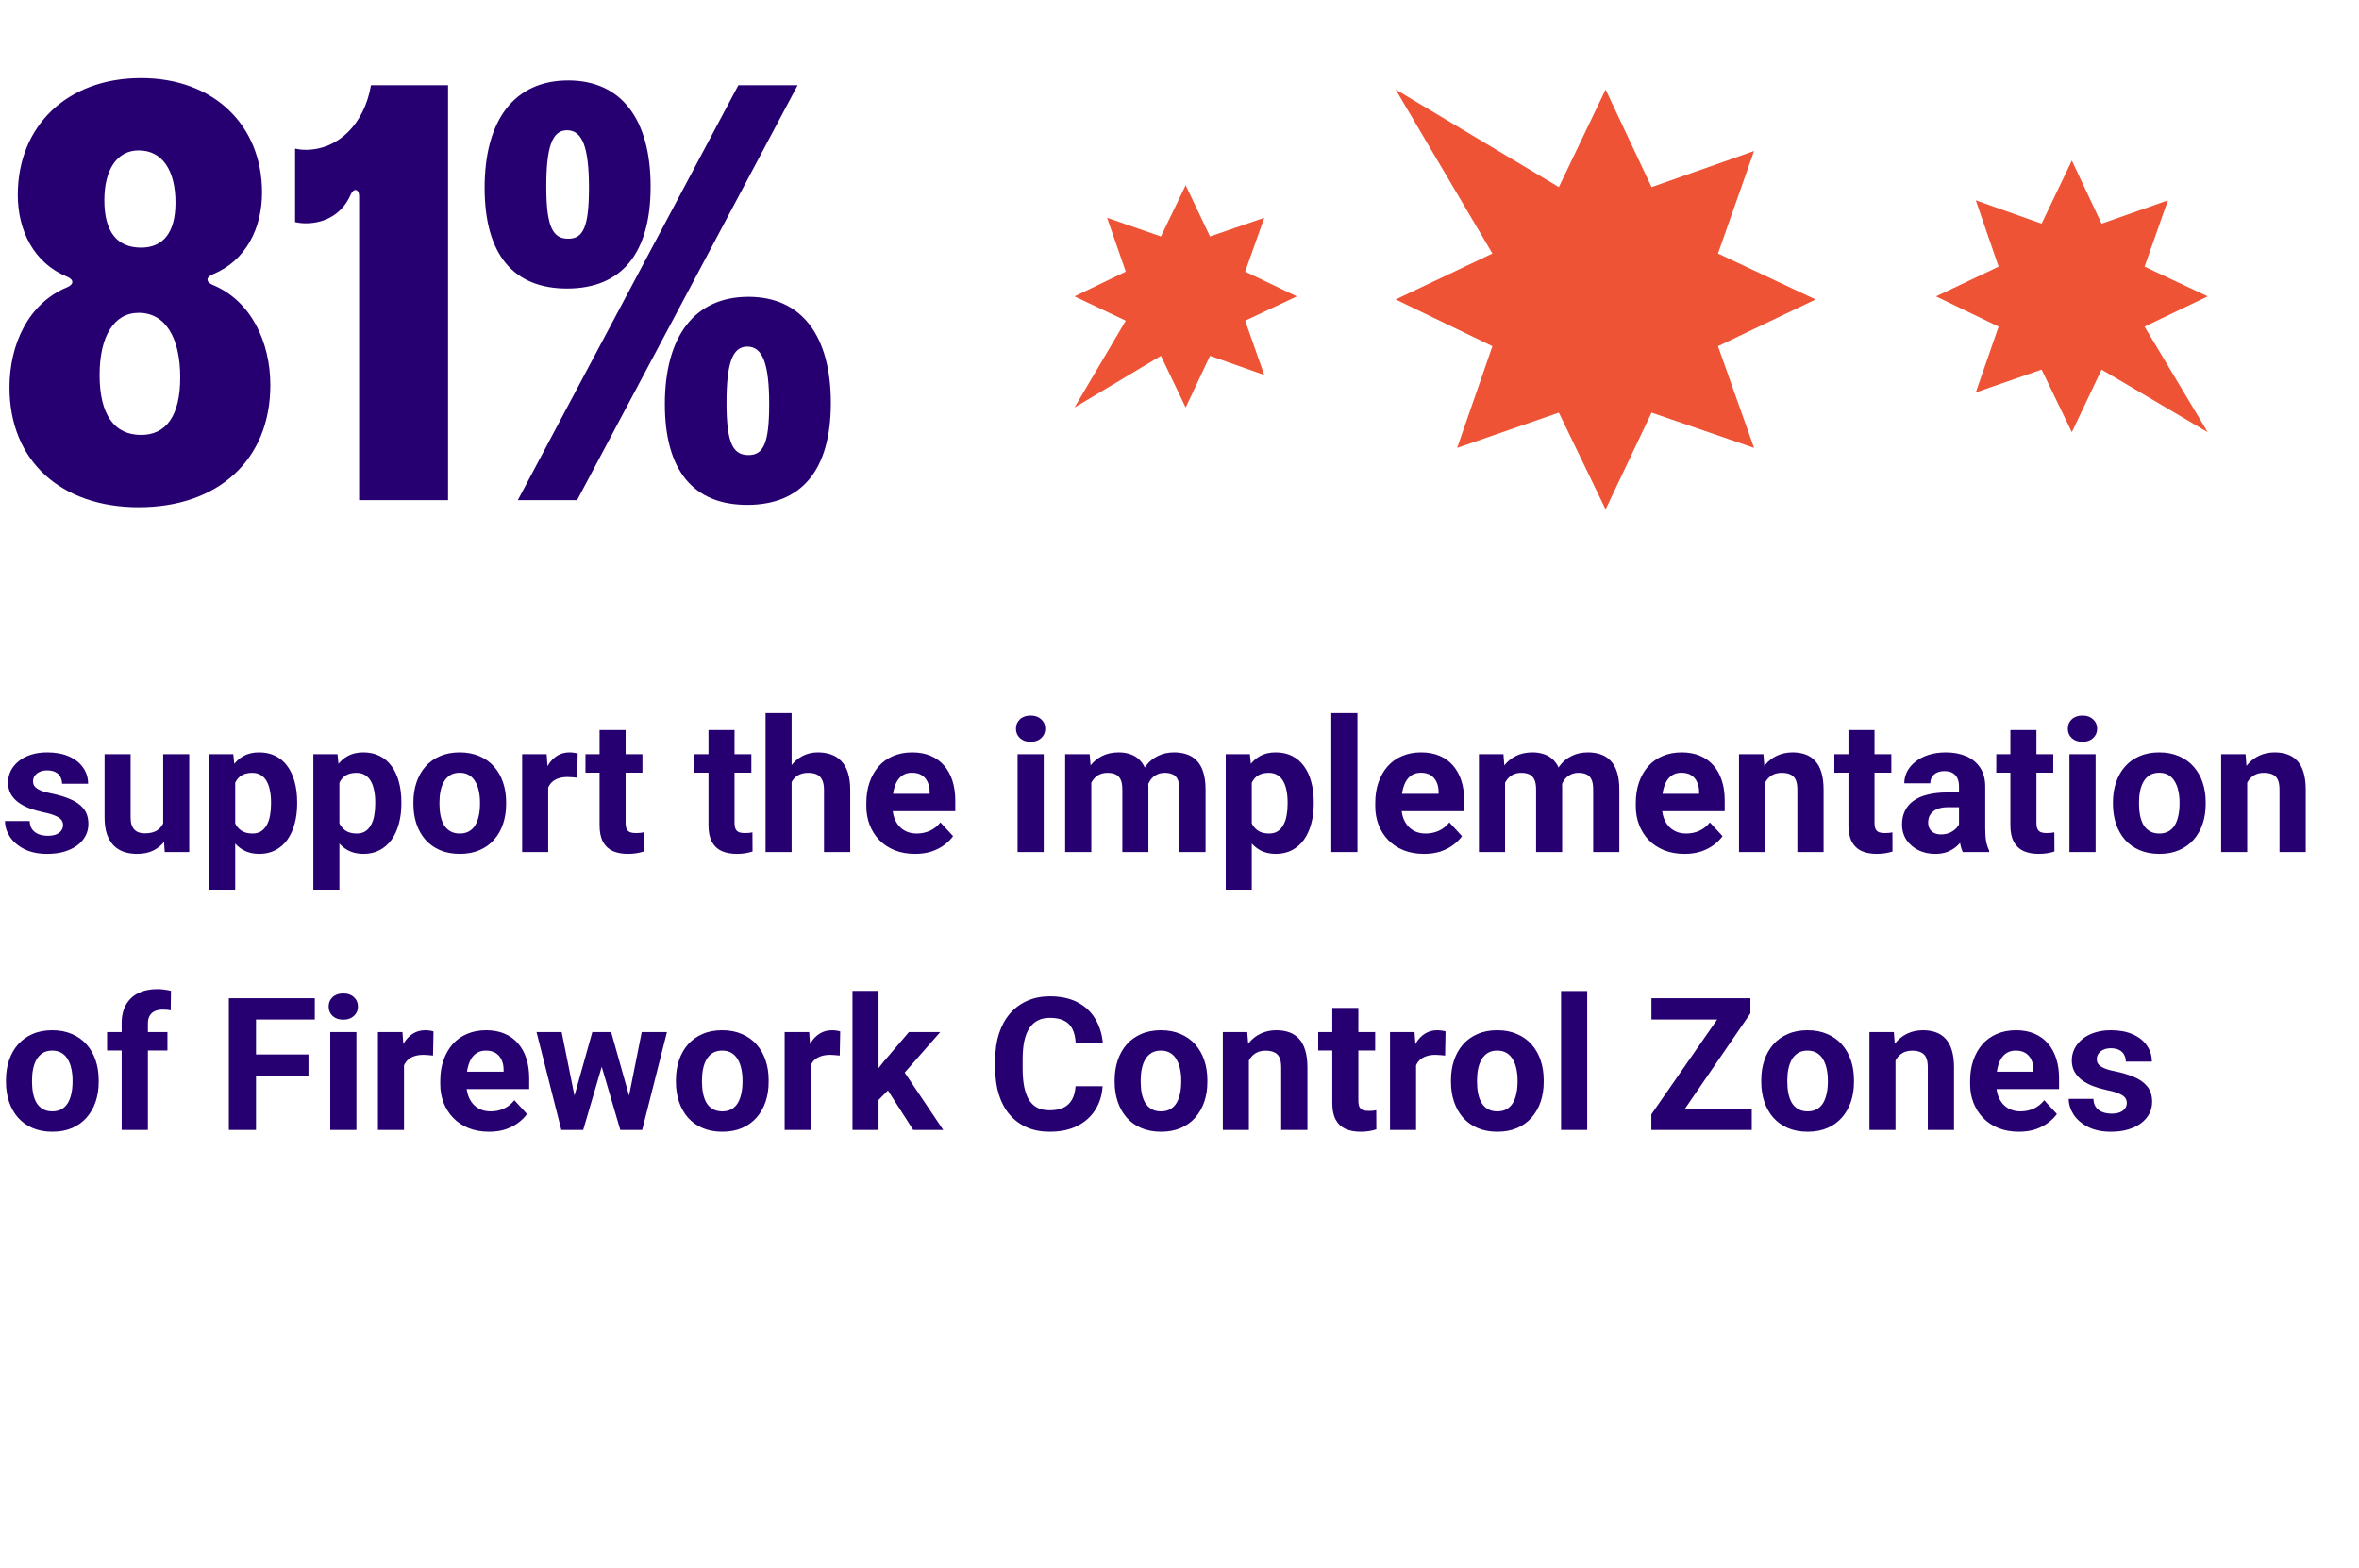 <svg width="382" height="254" viewBox="0 0 382 254" fill="none" xmlns="http://www.w3.org/2000/svg">
<path d="M22.464 82.152C9.888 82.152 1.536 74.664 1.536 62.76C1.536 55.752 4.608 49.128 10.848 46.536C12 46.056 12 45.288 10.848 44.808C5.472 42.6 2.88 37.32 2.88 31.56C2.88 20.424 10.848 12.648 22.848 12.648C34.656 12.648 42.432 20.328 42.432 31.176C42.432 36.936 39.84 42.216 34.464 44.424C33.312 44.904 33.312 45.672 34.464 46.152C40.704 48.744 43.776 55.464 43.776 62.376C43.776 74.472 35.328 82.152 22.464 82.152ZM16.128 60.744C16.128 67.176 18.528 70.44 22.848 70.44C26.88 70.44 29.184 67.368 29.184 61.128C29.184 54.696 26.784 50.664 22.464 50.664C18.432 50.664 16.128 54.504 16.128 60.744ZM16.896 32.424C16.896 37.608 19.008 40.104 22.848 40.104C26.4 40.104 28.416 37.704 28.416 32.808C28.416 27.624 26.304 24.36 22.464 24.36C18.912 24.36 16.896 27.528 16.896 32.424ZM47.784 24.072C48.264 24.168 48.744 24.264 49.512 24.264C54.792 24.264 59.016 20.04 60.072 13.8H72.552V81H58.152V31.752C58.152 30.6 57.288 30.408 56.808 31.464C55.56 34.44 52.872 36.168 49.512 36.168C48.744 36.168 48.264 36.072 47.784 35.976V24.072ZM83.852 81L119.564 13.8H129.164L93.452 81H83.852ZM78.476 30.408C78.476 19.464 83.276 13.032 92.012 13.032C100.652 13.032 105.356 19.368 105.356 30.216C105.356 41.16 100.556 46.728 91.82 46.728C83.18 46.728 78.476 41.256 78.476 30.408ZM88.46 30.216C88.46 36.744 89.516 38.664 92.012 38.664C94.412 38.664 95.372 36.84 95.372 30.408C95.372 23.88 94.316 21.096 91.82 21.096C89.42 21.096 88.46 23.784 88.46 30.216ZM107.66 65.448C107.66 54.504 112.46 48.072 121.196 48.072C129.836 48.072 134.54 54.408 134.54 65.256C134.54 76.2 129.74 81.768 121.004 81.768C112.364 81.768 107.66 76.296 107.66 65.448ZM117.644 65.256C117.644 71.784 118.7 73.704 121.196 73.704C123.596 73.704 124.556 71.88 124.556 65.448C124.556 58.92 123.5 56.136 121.004 56.136C118.604 56.136 117.644 58.824 117.644 65.256Z" fill="#260071"/>
<path d="M192 66L195.938 57.633L204.727 60.727L201.633 51.938L210 48L201.633 43.992L204.727 35.273L195.938 38.297L192 30L187.992 38.297L179.273 35.273L182.297 43.992L174 48L182.297 51.938L174 66L187.992 57.633L192 66Z" fill="#ED5334"/>
<path d="M260 14.5L267.438 30.305L284.039 24.461L278.195 41.062L294 48.5L278.195 56.07L284.039 72.539L267.438 66.828L260 82.5L252.43 66.828L235.961 72.539L241.672 56.07L226 48.5L241.672 41.062L226 14.5L252.43 30.305L260 14.5Z" fill="#ED5334"/>
<path d="M357.5 48L347.273 43.188L351.055 32.445L340.312 36.227L335.5 26L330.602 36.227L319.945 32.445L323.641 43.188L313.5 48L323.641 52.898L319.945 63.555L330.602 59.859L335.5 70L340.312 59.859L357.5 70L347.273 52.898L357.5 48Z" fill="#ED5334"/>
<path d="M10.21 133.62C10.21 133.317 10.122 133.044 9.946 132.8C9.771 132.556 9.443 132.331 8.965 132.126C8.496 131.911 7.817 131.716 6.929 131.54C6.128 131.364 5.381 131.145 4.688 130.881C4.004 130.607 3.408 130.28 2.9 129.899C2.402 129.519 2.012 129.069 1.729 128.552C1.445 128.024 1.304 127.424 1.304 126.75C1.304 126.086 1.445 125.461 1.729 124.875C2.021 124.289 2.437 123.771 2.974 123.322C3.521 122.863 4.185 122.507 4.966 122.253C5.757 121.989 6.646 121.857 7.632 121.857C9.009 121.857 10.19 122.077 11.177 122.517C12.173 122.956 12.935 123.562 13.462 124.333C13.999 125.095 14.268 125.964 14.268 126.94H10.049C10.049 126.53 9.961 126.164 9.785 125.842C9.619 125.51 9.355 125.251 8.994 125.065C8.643 124.87 8.184 124.772 7.617 124.772C7.148 124.772 6.743 124.855 6.401 125.021C6.06 125.178 5.796 125.393 5.61 125.666C5.435 125.93 5.347 126.223 5.347 126.545C5.347 126.789 5.396 127.009 5.493 127.204C5.601 127.39 5.771 127.561 6.006 127.717C6.24 127.873 6.543 128.02 6.914 128.156C7.295 128.283 7.764 128.4 8.32 128.508C9.463 128.742 10.483 129.05 11.382 129.431C12.28 129.802 12.993 130.31 13.521 130.954C14.048 131.589 14.312 132.424 14.312 133.459C14.312 134.162 14.155 134.807 13.843 135.393C13.53 135.979 13.081 136.491 12.495 136.931C11.909 137.36 11.206 137.697 10.386 137.941C9.575 138.176 8.662 138.293 7.646 138.293C6.172 138.293 4.922 138.029 3.896 137.502C2.881 136.975 2.109 136.306 1.582 135.495C1.064 134.675 0.806 133.835 0.806 132.976H4.805C4.824 133.552 4.971 134.016 5.244 134.367C5.527 134.719 5.884 134.973 6.313 135.129C6.753 135.285 7.227 135.363 7.734 135.363C8.281 135.363 8.735 135.29 9.097 135.144C9.458 134.987 9.731 134.782 9.917 134.528C10.112 134.265 10.21 133.962 10.21 133.62ZM26.426 134.206V122.15H30.645V138H26.675L26.426 134.206ZM26.895 130.954L28.14 130.925C28.14 131.979 28.018 132.961 27.773 133.869C27.529 134.768 27.163 135.549 26.675 136.213C26.186 136.867 25.571 137.38 24.829 137.751C24.087 138.112 23.213 138.293 22.207 138.293C21.436 138.293 20.723 138.186 20.068 137.971C19.424 137.746 18.867 137.399 18.398 136.931C17.939 136.452 17.578 135.842 17.314 135.1C17.061 134.348 16.934 133.444 16.934 132.39V122.15H21.152V132.419C21.152 132.888 21.206 133.283 21.314 133.605C21.431 133.928 21.592 134.191 21.797 134.396C22.002 134.602 22.241 134.748 22.515 134.836C22.798 134.924 23.11 134.968 23.452 134.968C24.321 134.968 25.005 134.792 25.503 134.44C26.011 134.089 26.367 133.61 26.572 133.005C26.787 132.39 26.895 131.706 26.895 130.954ZM38.086 125.197V144.094H33.867V122.15H37.778L38.086 125.197ZM48.12 129.899V130.207C48.12 131.359 47.983 132.429 47.71 133.415C47.446 134.401 47.056 135.261 46.538 135.993C46.02 136.716 45.376 137.282 44.605 137.692C43.843 138.093 42.964 138.293 41.968 138.293C41.001 138.293 40.161 138.098 39.448 137.707C38.735 137.316 38.135 136.77 37.647 136.066C37.168 135.354 36.782 134.528 36.489 133.591C36.196 132.653 35.972 131.647 35.815 130.573V129.768C35.972 128.615 36.196 127.561 36.489 126.604C36.782 125.637 37.168 124.802 37.647 124.099C38.135 123.386 38.73 122.834 39.434 122.443C40.147 122.053 40.981 121.857 41.938 121.857C42.944 121.857 43.828 122.048 44.59 122.429C45.361 122.81 46.006 123.356 46.523 124.069C47.051 124.782 47.446 125.632 47.71 126.618C47.983 127.604 48.12 128.698 48.12 129.899ZM43.887 130.207V129.899C43.887 129.226 43.828 128.605 43.711 128.039C43.603 127.463 43.428 126.96 43.184 126.53C42.949 126.101 42.637 125.769 42.246 125.534C41.865 125.29 41.401 125.168 40.855 125.168C40.278 125.168 39.785 125.261 39.375 125.446C38.975 125.632 38.648 125.9 38.394 126.252C38.14 126.604 37.949 127.023 37.822 127.512C37.695 128 37.617 128.552 37.588 129.167V131.203C37.637 131.926 37.773 132.575 37.998 133.151C38.223 133.718 38.569 134.167 39.038 134.499C39.507 134.831 40.122 134.997 40.884 134.997C41.44 134.997 41.909 134.875 42.29 134.631C42.671 134.377 42.978 134.03 43.213 133.591C43.457 133.151 43.628 132.644 43.726 132.067C43.833 131.491 43.887 130.871 43.887 130.207ZM54.961 125.197V144.094H50.742V122.15H54.653L54.961 125.197ZM64.995 129.899V130.207C64.995 131.359 64.858 132.429 64.585 133.415C64.321 134.401 63.931 135.261 63.413 135.993C62.895 136.716 62.251 137.282 61.48 137.692C60.718 138.093 59.839 138.293 58.843 138.293C57.876 138.293 57.036 138.098 56.323 137.707C55.61 137.316 55.01 136.77 54.522 136.066C54.043 135.354 53.657 134.528 53.364 133.591C53.071 132.653 52.847 131.647 52.69 130.573V129.768C52.847 128.615 53.071 127.561 53.364 126.604C53.657 125.637 54.043 124.802 54.522 124.099C55.01 123.386 55.605 122.834 56.309 122.443C57.022 122.053 57.856 121.857 58.813 121.857C59.819 121.857 60.703 122.048 61.465 122.429C62.236 122.81 62.881 123.356 63.398 124.069C63.926 124.782 64.321 125.632 64.585 126.618C64.858 127.604 64.995 128.698 64.995 129.899ZM60.762 130.207V129.899C60.762 129.226 60.703 128.605 60.586 128.039C60.478 127.463 60.303 126.96 60.059 126.53C59.824 126.101 59.512 125.769 59.121 125.534C58.74 125.29 58.276 125.168 57.73 125.168C57.153 125.168 56.66 125.261 56.25 125.446C55.85 125.632 55.523 125.9 55.269 126.252C55.015 126.604 54.824 127.023 54.697 127.512C54.57 128 54.492 128.552 54.463 129.167V131.203C54.512 131.926 54.648 132.575 54.873 133.151C55.098 133.718 55.444 134.167 55.913 134.499C56.382 134.831 56.997 134.997 57.759 134.997C58.315 134.997 58.784 134.875 59.165 134.631C59.546 134.377 59.853 134.03 60.088 133.591C60.332 133.151 60.503 132.644 60.601 132.067C60.708 131.491 60.762 130.871 60.762 130.207ZM66.943 130.236V129.929C66.943 128.767 67.109 127.697 67.441 126.721C67.773 125.734 68.257 124.88 68.892 124.157C69.526 123.435 70.308 122.873 71.235 122.473C72.163 122.062 73.228 121.857 74.429 121.857C75.63 121.857 76.699 122.062 77.637 122.473C78.574 122.873 79.36 123.435 79.995 124.157C80.64 124.88 81.128 125.734 81.46 126.721C81.792 127.697 81.958 128.767 81.958 129.929V130.236C81.958 131.389 81.792 132.458 81.46 133.444C81.128 134.421 80.64 135.275 79.995 136.008C79.36 136.73 78.579 137.292 77.651 137.692C76.724 138.093 75.659 138.293 74.458 138.293C73.257 138.293 72.188 138.093 71.25 137.692C70.322 137.292 69.536 136.73 68.892 136.008C68.257 135.275 67.773 134.421 67.441 133.444C67.109 132.458 66.943 131.389 66.943 130.236ZM71.162 129.929V130.236C71.162 130.9 71.221 131.521 71.338 132.097C71.455 132.673 71.641 133.181 71.894 133.62C72.158 134.05 72.5 134.387 72.92 134.631C73.34 134.875 73.853 134.997 74.458 134.997C75.044 134.997 75.547 134.875 75.967 134.631C76.387 134.387 76.724 134.05 76.978 133.62C77.231 133.181 77.417 132.673 77.534 132.097C77.661 131.521 77.725 130.9 77.725 130.236V129.929C77.725 129.284 77.661 128.679 77.534 128.112C77.417 127.536 77.227 127.028 76.963 126.589C76.709 126.14 76.372 125.788 75.952 125.534C75.532 125.28 75.024 125.153 74.429 125.153C73.833 125.153 73.325 125.28 72.905 125.534C72.495 125.788 72.158 126.14 71.894 126.589C71.641 127.028 71.455 127.536 71.338 128.112C71.221 128.679 71.162 129.284 71.162 129.929ZM88.769 125.607V138H84.551V122.15H88.52L88.769 125.607ZM93.545 122.048L93.472 125.959C93.267 125.93 93.018 125.905 92.725 125.886C92.441 125.856 92.183 125.842 91.948 125.842C91.353 125.842 90.835 125.92 90.395 126.076C89.966 126.223 89.605 126.442 89.311 126.735C89.028 127.028 88.814 127.385 88.667 127.805C88.53 128.225 88.452 128.703 88.433 129.24L87.583 128.977C87.583 127.951 87.686 127.009 87.891 126.149C88.096 125.28 88.394 124.523 88.784 123.879C89.185 123.234 89.673 122.736 90.249 122.385C90.825 122.033 91.484 121.857 92.227 121.857C92.461 121.857 92.7 121.877 92.944 121.916C93.189 121.945 93.389 121.989 93.545 122.048ZM104.033 122.15V125.139H94.805V122.15H104.033ZM97.09 118.239H101.309V133.225C101.309 133.684 101.367 134.035 101.484 134.279C101.611 134.523 101.797 134.694 102.041 134.792C102.285 134.88 102.593 134.924 102.964 134.924C103.228 134.924 103.462 134.914 103.667 134.895C103.882 134.865 104.062 134.836 104.209 134.807L104.224 137.912C103.862 138.029 103.472 138.122 103.052 138.19C102.632 138.259 102.168 138.293 101.66 138.293C100.732 138.293 99.922 138.142 99.228 137.839C98.545 137.526 98.018 137.028 97.647 136.345C97.275 135.661 97.09 134.763 97.09 133.649V118.239ZM121.67 122.15V125.139H112.441V122.15H121.67ZM114.727 118.239H118.945V133.225C118.945 133.684 119.004 134.035 119.121 134.279C119.248 134.523 119.434 134.694 119.678 134.792C119.922 134.88 120.229 134.924 120.601 134.924C120.864 134.924 121.099 134.914 121.304 134.895C121.519 134.865 121.699 134.836 121.846 134.807L121.86 137.912C121.499 138.029 121.108 138.122 120.688 138.19C120.269 138.259 119.805 138.293 119.297 138.293C118.369 138.293 117.559 138.142 116.865 137.839C116.182 137.526 115.654 137.028 115.283 136.345C114.912 135.661 114.727 134.763 114.727 133.649V118.239ZM128.188 115.5V138H123.97V115.5H128.188ZM127.588 129.519H126.431C126.44 128.415 126.587 127.399 126.87 126.472C127.153 125.534 127.559 124.724 128.086 124.04C128.613 123.347 129.243 122.81 129.976 122.429C130.718 122.048 131.538 121.857 132.437 121.857C133.218 121.857 133.926 121.97 134.561 122.194C135.205 122.409 135.757 122.761 136.216 123.249C136.685 123.728 137.046 124.357 137.3 125.139C137.554 125.92 137.681 126.867 137.681 127.98V138H133.433V127.951C133.433 127.248 133.33 126.696 133.125 126.296C132.93 125.886 132.642 125.598 132.261 125.432C131.89 125.256 131.431 125.168 130.884 125.168C130.278 125.168 129.761 125.28 129.331 125.505C128.911 125.729 128.574 126.042 128.32 126.442C128.066 126.833 127.881 127.292 127.764 127.819C127.646 128.347 127.588 128.913 127.588 129.519ZM148.184 138.293C146.953 138.293 145.85 138.098 144.873 137.707C143.896 137.307 143.066 136.755 142.383 136.052C141.709 135.349 141.191 134.533 140.83 133.605C140.469 132.668 140.288 131.672 140.288 130.617V130.031C140.288 128.83 140.459 127.731 140.801 126.735C141.143 125.739 141.631 124.875 142.266 124.143C142.91 123.41 143.691 122.849 144.609 122.458C145.527 122.058 146.562 121.857 147.715 121.857C148.838 121.857 149.834 122.043 150.703 122.414C151.572 122.785 152.3 123.312 152.886 123.996C153.481 124.68 153.931 125.5 154.233 126.457C154.536 127.404 154.688 128.459 154.688 129.621V131.379H142.09V128.566H150.542V128.244C150.542 127.658 150.435 127.136 150.22 126.677C150.015 126.208 149.702 125.837 149.282 125.563C148.862 125.29 148.325 125.153 147.671 125.153C147.114 125.153 146.636 125.275 146.235 125.52C145.835 125.764 145.508 126.105 145.254 126.545C145.01 126.984 144.824 127.502 144.697 128.098C144.58 128.684 144.521 129.328 144.521 130.031V130.617C144.521 131.252 144.609 131.838 144.785 132.375C144.971 132.912 145.229 133.376 145.562 133.767C145.903 134.157 146.313 134.46 146.792 134.675C147.28 134.89 147.832 134.997 148.447 134.997C149.209 134.997 149.917 134.851 150.571 134.558C151.235 134.255 151.807 133.801 152.285 133.195L154.336 135.422C154.004 135.9 153.55 136.359 152.974 136.799C152.407 137.238 151.724 137.6 150.923 137.883C150.122 138.156 149.209 138.293 148.184 138.293ZM169.014 122.15V138H164.78V122.15H169.014ZM164.517 118.02C164.517 117.404 164.731 116.896 165.161 116.496C165.591 116.096 166.167 115.896 166.89 115.896C167.603 115.896 168.174 116.096 168.604 116.496C169.043 116.896 169.263 117.404 169.263 118.02C169.263 118.635 169.043 119.143 168.604 119.543C168.174 119.943 167.603 120.144 166.89 120.144C166.167 120.144 165.591 119.943 165.161 119.543C164.731 119.143 164.517 118.635 164.517 118.02ZM176.719 125.432V138H172.485V122.15H176.455L176.719 125.432ZM176.133 129.519H174.961C174.961 128.415 175.093 127.399 175.356 126.472C175.63 125.534 176.025 124.724 176.543 124.04C177.07 123.347 177.72 122.81 178.491 122.429C179.263 122.048 180.156 121.857 181.172 121.857C181.875 121.857 182.52 121.965 183.105 122.18C183.691 122.385 184.194 122.712 184.614 123.161C185.044 123.601 185.376 124.177 185.61 124.89C185.845 125.593 185.962 126.438 185.962 127.424V138H181.743V127.893C181.743 127.17 181.646 126.613 181.45 126.223C181.255 125.832 180.977 125.559 180.615 125.402C180.264 125.246 179.839 125.168 179.341 125.168C178.794 125.168 178.315 125.28 177.905 125.505C177.505 125.729 177.173 126.042 176.909 126.442C176.646 126.833 176.45 127.292 176.323 127.819C176.196 128.347 176.133 128.913 176.133 129.519ZM185.566 129.035L184.058 129.226C184.058 128.19 184.185 127.229 184.438 126.34C184.702 125.451 185.088 124.67 185.596 123.996C186.113 123.322 186.753 122.8 187.515 122.429C188.276 122.048 189.155 121.857 190.151 121.857C190.913 121.857 191.606 121.97 192.231 122.194C192.856 122.409 193.389 122.756 193.828 123.234C194.277 123.703 194.619 124.318 194.854 125.08C195.098 125.842 195.22 126.774 195.22 127.878V138H190.986V127.878C190.986 127.146 190.889 126.589 190.693 126.208C190.508 125.817 190.234 125.549 189.873 125.402C189.521 125.246 189.102 125.168 188.613 125.168C188.105 125.168 187.661 125.271 187.28 125.476C186.899 125.671 186.582 125.944 186.328 126.296C186.074 126.647 185.884 127.058 185.757 127.526C185.63 127.985 185.566 128.488 185.566 129.035ZM202.705 125.197V144.094H198.486V122.15H202.397L202.705 125.197ZM212.739 129.899V130.207C212.739 131.359 212.603 132.429 212.329 133.415C212.065 134.401 211.675 135.261 211.157 135.993C210.64 136.716 209.995 137.282 209.224 137.692C208.462 138.093 207.583 138.293 206.587 138.293C205.62 138.293 204.78 138.098 204.067 137.707C203.354 137.316 202.754 136.77 202.266 136.066C201.787 135.354 201.401 134.528 201.108 133.591C200.815 132.653 200.591 131.647 200.435 130.573V129.768C200.591 128.615 200.815 127.561 201.108 126.604C201.401 125.637 201.787 124.802 202.266 124.099C202.754 123.386 203.35 122.834 204.053 122.443C204.766 122.053 205.601 121.857 206.558 121.857C207.563 121.857 208.447 122.048 209.209 122.429C209.98 122.81 210.625 123.356 211.143 124.069C211.67 124.782 212.065 125.632 212.329 126.618C212.603 127.604 212.739 128.698 212.739 129.899ZM208.506 130.207V129.899C208.506 129.226 208.447 128.605 208.33 128.039C208.223 127.463 208.047 126.96 207.803 126.53C207.568 126.101 207.256 125.769 206.865 125.534C206.484 125.29 206.021 125.168 205.474 125.168C204.897 125.168 204.404 125.261 203.994 125.446C203.594 125.632 203.267 125.9 203.013 126.252C202.759 126.604 202.568 127.023 202.441 127.512C202.314 128 202.236 128.552 202.207 129.167V131.203C202.256 131.926 202.393 132.575 202.617 133.151C202.842 133.718 203.188 134.167 203.657 134.499C204.126 134.831 204.741 134.997 205.503 134.997C206.06 134.997 206.528 134.875 206.909 134.631C207.29 134.377 207.598 134.03 207.832 133.591C208.076 133.151 208.247 132.644 208.345 132.067C208.452 131.491 208.506 130.871 208.506 130.207ZM219.814 115.5V138H215.581V115.5H219.814ZM230.596 138.293C229.365 138.293 228.262 138.098 227.285 137.707C226.309 137.307 225.479 136.755 224.795 136.052C224.121 135.349 223.604 134.533 223.242 133.605C222.881 132.668 222.7 131.672 222.7 130.617V130.031C222.7 128.83 222.871 127.731 223.213 126.735C223.555 125.739 224.043 124.875 224.678 124.143C225.322 123.41 226.104 122.849 227.021 122.458C227.939 122.058 228.975 121.857 230.127 121.857C231.25 121.857 232.246 122.043 233.115 122.414C233.984 122.785 234.712 123.312 235.298 123.996C235.894 124.68 236.343 125.5 236.646 126.457C236.948 127.404 237.1 128.459 237.1 129.621V131.379H224.502V128.566H232.954V128.244C232.954 127.658 232.847 127.136 232.632 126.677C232.427 126.208 232.114 125.837 231.694 125.563C231.274 125.29 230.737 125.153 230.083 125.153C229.526 125.153 229.048 125.275 228.647 125.52C228.247 125.764 227.92 126.105 227.666 126.545C227.422 126.984 227.236 127.502 227.109 128.098C226.992 128.684 226.934 129.328 226.934 130.031V130.617C226.934 131.252 227.021 131.838 227.197 132.375C227.383 132.912 227.642 133.376 227.974 133.767C228.315 134.157 228.726 134.46 229.204 134.675C229.692 134.89 230.244 134.997 230.859 134.997C231.621 134.997 232.329 134.851 232.983 134.558C233.647 134.255 234.219 133.801 234.697 133.195L236.748 135.422C236.416 135.9 235.962 136.359 235.386 136.799C234.819 137.238 234.136 137.6 233.335 137.883C232.534 138.156 231.621 138.293 230.596 138.293ZM243.721 125.432V138H239.487V122.15H243.457L243.721 125.432ZM243.135 129.519H241.963C241.963 128.415 242.095 127.399 242.358 126.472C242.632 125.534 243.027 124.724 243.545 124.04C244.072 123.347 244.722 122.81 245.493 122.429C246.265 122.048 247.158 121.857 248.174 121.857C248.877 121.857 249.521 121.965 250.107 122.18C250.693 122.385 251.196 122.712 251.616 123.161C252.046 123.601 252.378 124.177 252.612 124.89C252.847 125.593 252.964 126.438 252.964 127.424V138H248.745V127.893C248.745 127.17 248.647 126.613 248.452 126.223C248.257 125.832 247.979 125.559 247.617 125.402C247.266 125.246 246.841 125.168 246.343 125.168C245.796 125.168 245.317 125.28 244.907 125.505C244.507 125.729 244.175 126.042 243.911 126.442C243.647 126.833 243.452 127.292 243.325 127.819C243.198 128.347 243.135 128.913 243.135 129.519ZM252.568 129.035L251.06 129.226C251.06 128.19 251.187 127.229 251.44 126.34C251.704 125.451 252.09 124.67 252.598 123.996C253.115 123.322 253.755 122.8 254.517 122.429C255.278 122.048 256.157 121.857 257.153 121.857C257.915 121.857 258.608 121.97 259.233 122.194C259.858 122.409 260.391 122.756 260.83 123.234C261.279 123.703 261.621 124.318 261.855 125.08C262.1 125.842 262.222 126.774 262.222 127.878V138H257.988V127.878C257.988 127.146 257.891 126.589 257.695 126.208C257.51 125.817 257.236 125.549 256.875 125.402C256.523 125.246 256.104 125.168 255.615 125.168C255.107 125.168 254.663 125.271 254.282 125.476C253.901 125.671 253.584 125.944 253.33 126.296C253.076 126.647 252.886 127.058 252.759 127.526C252.632 127.985 252.568 128.488 252.568 129.035ZM272.783 138.293C271.553 138.293 270.449 138.098 269.473 137.707C268.496 137.307 267.666 136.755 266.982 136.052C266.309 135.349 265.791 134.533 265.43 133.605C265.068 132.668 264.888 131.672 264.888 130.617V130.031C264.888 128.83 265.059 127.731 265.4 126.735C265.742 125.739 266.23 124.875 266.865 124.143C267.51 123.41 268.291 122.849 269.209 122.458C270.127 122.058 271.162 121.857 272.314 121.857C273.438 121.857 274.434 122.043 275.303 122.414C276.172 122.785 276.899 123.312 277.485 123.996C278.081 124.68 278.53 125.5 278.833 126.457C279.136 127.404 279.287 128.459 279.287 129.621V131.379H266.689V128.566H275.142V128.244C275.142 127.658 275.034 127.136 274.819 126.677C274.614 126.208 274.302 125.837 273.882 125.563C273.462 125.29 272.925 125.153 272.271 125.153C271.714 125.153 271.235 125.275 270.835 125.52C270.435 125.764 270.107 126.105 269.854 126.545C269.609 126.984 269.424 127.502 269.297 128.098C269.18 128.684 269.121 129.328 269.121 130.031V130.617C269.121 131.252 269.209 131.838 269.385 132.375C269.57 132.912 269.829 133.376 270.161 133.767C270.503 134.157 270.913 134.46 271.392 134.675C271.88 134.89 272.432 134.997 273.047 134.997C273.809 134.997 274.517 134.851 275.171 134.558C275.835 134.255 276.406 133.801 276.885 133.195L278.936 135.422C278.604 135.9 278.149 136.359 277.573 136.799C277.007 137.238 276.323 137.6 275.522 137.883C274.722 138.156 273.809 138.293 272.783 138.293ZM285.82 125.534V138H281.602V122.15H285.557L285.82 125.534ZM285.205 129.519H284.062C284.062 128.347 284.214 127.292 284.517 126.354C284.819 125.407 285.244 124.602 285.791 123.938C286.338 123.264 286.987 122.751 287.739 122.399C288.501 122.038 289.351 121.857 290.288 121.857C291.03 121.857 291.709 121.965 292.324 122.18C292.939 122.395 293.467 122.736 293.906 123.205C294.355 123.674 294.697 124.294 294.932 125.065C295.176 125.837 295.298 126.779 295.298 127.893V138H291.05V127.878C291.05 127.175 290.952 126.628 290.757 126.237C290.562 125.847 290.273 125.573 289.893 125.417C289.521 125.251 289.062 125.168 288.516 125.168C287.949 125.168 287.456 125.28 287.036 125.505C286.626 125.729 286.284 126.042 286.011 126.442C285.747 126.833 285.547 127.292 285.41 127.819C285.273 128.347 285.205 128.913 285.205 129.519ZM306.27 122.15V125.139H297.041V122.15H306.27ZM299.326 118.239H303.545V133.225C303.545 133.684 303.604 134.035 303.721 134.279C303.848 134.523 304.033 134.694 304.277 134.792C304.521 134.88 304.829 134.924 305.2 134.924C305.464 134.924 305.698 134.914 305.903 134.895C306.118 134.865 306.299 134.836 306.445 134.807L306.46 137.912C306.099 138.029 305.708 138.122 305.288 138.19C304.868 138.259 304.404 138.293 303.896 138.293C302.969 138.293 302.158 138.142 301.465 137.839C300.781 137.526 300.254 137.028 299.883 136.345C299.512 135.661 299.326 134.763 299.326 133.649V118.239ZM317.227 134.426V127.365C317.227 126.857 317.144 126.423 316.978 126.062C316.812 125.69 316.553 125.402 316.201 125.197C315.859 124.992 315.415 124.89 314.868 124.89C314.399 124.89 313.994 124.973 313.652 125.139C313.311 125.295 313.047 125.524 312.861 125.827C312.676 126.12 312.583 126.467 312.583 126.867H308.364C308.364 126.193 308.521 125.554 308.833 124.948C309.146 124.343 309.6 123.811 310.195 123.352C310.791 122.883 311.499 122.517 312.319 122.253C313.149 121.989 314.077 121.857 315.103 121.857C316.333 121.857 317.427 122.062 318.384 122.473C319.341 122.883 320.093 123.498 320.64 124.318C321.196 125.139 321.475 126.164 321.475 127.395V134.177C321.475 135.046 321.528 135.759 321.636 136.315C321.743 136.862 321.899 137.341 322.104 137.751V138H317.842C317.637 137.57 317.48 137.033 317.373 136.389C317.275 135.734 317.227 135.08 317.227 134.426ZM317.783 128.347L317.812 130.734H315.454C314.897 130.734 314.414 130.798 314.004 130.925C313.594 131.052 313.257 131.232 312.993 131.467C312.729 131.691 312.534 131.955 312.407 132.258C312.29 132.561 312.231 132.893 312.231 133.254C312.231 133.615 312.314 133.942 312.48 134.235C312.646 134.519 312.886 134.743 313.198 134.909C313.511 135.065 313.877 135.144 314.297 135.144C314.932 135.144 315.483 135.017 315.952 134.763C316.421 134.509 316.782 134.196 317.036 133.825C317.3 133.454 317.437 133.103 317.446 132.771L318.56 134.558C318.403 134.958 318.188 135.373 317.915 135.803C317.651 136.232 317.314 136.638 316.904 137.019C316.494 137.39 316.001 137.697 315.425 137.941C314.849 138.176 314.165 138.293 313.374 138.293C312.368 138.293 311.455 138.093 310.635 137.692C309.824 137.282 309.18 136.721 308.701 136.008C308.232 135.285 307.998 134.465 307.998 133.547C307.998 132.717 308.154 131.979 308.467 131.335C308.779 130.69 309.238 130.148 309.844 129.709C310.459 129.26 311.226 128.923 312.144 128.698C313.062 128.464 314.126 128.347 315.337 128.347H317.783ZM332.49 122.15V125.139H323.262V122.15H332.49ZM325.547 118.239H329.766V133.225C329.766 133.684 329.824 134.035 329.941 134.279C330.068 134.523 330.254 134.694 330.498 134.792C330.742 134.88 331.05 134.924 331.421 134.924C331.685 134.924 331.919 134.914 332.124 134.895C332.339 134.865 332.52 134.836 332.666 134.807L332.681 137.912C332.319 138.029 331.929 138.122 331.509 138.19C331.089 138.259 330.625 138.293 330.117 138.293C329.189 138.293 328.379 138.142 327.686 137.839C327.002 137.526 326.475 137.028 326.104 136.345C325.732 135.661 325.547 134.763 325.547 133.649V118.239ZM339.346 122.15V138H335.112V122.15H339.346ZM334.849 118.02C334.849 117.404 335.063 116.896 335.493 116.496C335.923 116.096 336.499 115.896 337.222 115.896C337.935 115.896 338.506 116.096 338.936 116.496C339.375 116.896 339.595 117.404 339.595 118.02C339.595 118.635 339.375 119.143 338.936 119.543C338.506 119.943 337.935 120.144 337.222 120.144C336.499 120.144 335.923 119.943 335.493 119.543C335.063 119.143 334.849 118.635 334.849 118.02ZM342.158 130.236V129.929C342.158 128.767 342.324 127.697 342.656 126.721C342.988 125.734 343.472 124.88 344.106 124.157C344.741 123.435 345.522 122.873 346.45 122.473C347.378 122.062 348.442 121.857 349.644 121.857C350.845 121.857 351.914 122.062 352.852 122.473C353.789 122.873 354.575 123.435 355.21 124.157C355.854 124.88 356.343 125.734 356.675 126.721C357.007 127.697 357.173 128.767 357.173 129.929V130.236C357.173 131.389 357.007 132.458 356.675 133.444C356.343 134.421 355.854 135.275 355.21 136.008C354.575 136.73 353.794 137.292 352.866 137.692C351.938 138.093 350.874 138.293 349.673 138.293C348.472 138.293 347.402 138.093 346.465 137.692C345.537 137.292 344.751 136.73 344.106 136.008C343.472 135.275 342.988 134.421 342.656 133.444C342.324 132.458 342.158 131.389 342.158 130.236ZM346.377 129.929V130.236C346.377 130.9 346.436 131.521 346.553 132.097C346.67 132.673 346.855 133.181 347.109 133.62C347.373 134.05 347.715 134.387 348.135 134.631C348.555 134.875 349.067 134.997 349.673 134.997C350.259 134.997 350.762 134.875 351.182 134.631C351.602 134.387 351.938 134.05 352.192 133.62C352.446 133.181 352.632 132.673 352.749 132.097C352.876 131.521 352.939 130.9 352.939 130.236V129.929C352.939 129.284 352.876 128.679 352.749 128.112C352.632 127.536 352.441 127.028 352.178 126.589C351.924 126.14 351.587 125.788 351.167 125.534C350.747 125.28 350.239 125.153 349.644 125.153C349.048 125.153 348.54 125.28 348.12 125.534C347.71 125.788 347.373 126.14 347.109 126.589C346.855 127.028 346.67 127.536 346.553 128.112C346.436 128.679 346.377 129.284 346.377 129.929ZM363.896 125.534V138H359.678V122.15H363.633L363.896 125.534ZM363.281 129.519H362.139C362.139 128.347 362.29 127.292 362.593 126.354C362.896 125.407 363.32 124.602 363.867 123.938C364.414 123.264 365.063 122.751 365.815 122.399C366.577 122.038 367.427 121.857 368.364 121.857C369.106 121.857 369.785 121.965 370.4 122.18C371.016 122.395 371.543 122.736 371.982 123.205C372.432 123.674 372.773 124.294 373.008 125.065C373.252 125.837 373.374 126.779 373.374 127.893V138H369.126V127.878C369.126 127.175 369.028 126.628 368.833 126.237C368.638 125.847 368.35 125.573 367.969 125.417C367.598 125.251 367.139 125.168 366.592 125.168C366.025 125.168 365.532 125.28 365.112 125.505C364.702 125.729 364.36 126.042 364.087 126.442C363.823 126.833 363.623 127.292 363.486 127.819C363.35 128.347 363.281 128.913 363.281 129.519ZM0.967 175.236V174.929C0.967 173.767 1.133 172.697 1.465 171.721C1.797 170.734 2.28 169.88 2.915 169.157C3.55 168.435 4.331 167.873 5.259 167.473C6.187 167.062 7.251 166.857 8.452 166.857C9.653 166.857 10.723 167.062 11.66 167.473C12.598 167.873 13.384 168.435 14.019 169.157C14.663 169.88 15.151 170.734 15.483 171.721C15.815 172.697 15.981 173.767 15.981 174.929V175.236C15.981 176.389 15.815 177.458 15.483 178.444C15.151 179.421 14.663 180.275 14.019 181.008C13.384 181.73 12.602 182.292 11.675 182.692C10.747 183.093 9.683 183.293 8.481 183.293C7.28 183.293 6.211 183.093 5.273 182.692C4.346 182.292 3.56 181.73 2.915 181.008C2.28 180.275 1.797 179.421 1.465 178.444C1.133 177.458 0.967 176.389 0.967 175.236ZM5.186 174.929V175.236C5.186 175.9 5.244 176.521 5.361 177.097C5.479 177.673 5.664 178.181 5.918 178.62C6.182 179.05 6.523 179.387 6.943 179.631C7.363 179.875 7.876 179.997 8.481 179.997C9.067 179.997 9.57 179.875 9.99 179.631C10.41 179.387 10.747 179.05 11.001 178.62C11.255 178.181 11.44 177.673 11.558 177.097C11.685 176.521 11.748 175.9 11.748 175.236V174.929C11.748 174.284 11.685 173.679 11.558 173.112C11.44 172.536 11.25 172.028 10.986 171.589C10.732 171.14 10.396 170.788 9.976 170.534C9.556 170.28 9.048 170.153 8.452 170.153C7.856 170.153 7.349 170.28 6.929 170.534C6.519 170.788 6.182 171.14 5.918 171.589C5.664 172.028 5.479 172.536 5.361 173.112C5.244 173.679 5.186 174.284 5.186 174.929ZM23.95 183H19.702V165.744C19.702 164.543 19.936 163.532 20.405 162.712C20.884 161.882 21.553 161.257 22.412 160.837C23.281 160.407 24.311 160.192 25.503 160.192C25.894 160.192 26.27 160.222 26.631 160.28C26.992 160.329 27.344 160.393 27.686 160.471L27.642 163.649C27.456 163.601 27.261 163.566 27.056 163.547C26.851 163.527 26.611 163.518 26.338 163.518C25.83 163.518 25.395 163.605 25.034 163.781C24.683 163.947 24.414 164.196 24.229 164.528C24.043 164.86 23.95 165.266 23.95 165.744V183ZM27.114 167.15V170.139H17.344V167.15H27.114ZM41.455 161.672V183H37.06V161.672H41.455ZM49.951 170.783V174.211H40.254V170.783H49.951ZM50.977 161.672V165.114H40.254V161.672H50.977ZM57.715 167.15V183H53.481V167.15H57.715ZM53.218 163.02C53.218 162.404 53.433 161.896 53.862 161.496C54.292 161.096 54.868 160.896 55.591 160.896C56.304 160.896 56.875 161.096 57.305 161.496C57.744 161.896 57.964 162.404 57.964 163.02C57.964 163.635 57.744 164.143 57.305 164.543C56.875 164.943 56.304 165.144 55.591 165.144C54.868 165.144 54.292 164.943 53.862 164.543C53.433 164.143 53.218 163.635 53.218 163.02ZM65.42 170.607V183H61.201V167.15H65.171L65.42 170.607ZM70.195 167.048L70.122 170.959C69.917 170.93 69.668 170.905 69.375 170.886C69.092 170.856 68.833 170.842 68.599 170.842C68.003 170.842 67.485 170.92 67.046 171.076C66.616 171.223 66.255 171.442 65.962 171.735C65.679 172.028 65.464 172.385 65.317 172.805C65.181 173.225 65.103 173.703 65.083 174.24L64.233 173.977C64.233 172.951 64.336 172.009 64.541 171.149C64.746 170.28 65.044 169.523 65.435 168.879C65.835 168.234 66.323 167.736 66.899 167.385C67.476 167.033 68.135 166.857 68.877 166.857C69.111 166.857 69.351 166.877 69.595 166.916C69.839 166.945 70.039 166.989 70.195 167.048ZM79.189 183.293C77.959 183.293 76.856 183.098 75.879 182.707C74.902 182.307 74.072 181.755 73.389 181.052C72.715 180.349 72.197 179.533 71.836 178.605C71.475 177.668 71.294 176.672 71.294 175.617V175.031C71.294 173.83 71.465 172.731 71.807 171.735C72.148 170.739 72.637 169.875 73.272 169.143C73.916 168.41 74.697 167.849 75.615 167.458C76.533 167.058 77.568 166.857 78.721 166.857C79.844 166.857 80.84 167.043 81.709 167.414C82.578 167.785 83.306 168.312 83.892 168.996C84.487 169.68 84.936 170.5 85.239 171.457C85.542 172.404 85.693 173.459 85.693 174.621V176.379H73.096V173.566H81.548V173.244C81.548 172.658 81.44 172.136 81.226 171.677C81.02 171.208 80.708 170.837 80.288 170.563C79.868 170.29 79.331 170.153 78.677 170.153C78.12 170.153 77.642 170.275 77.241 170.52C76.841 170.764 76.514 171.105 76.26 171.545C76.016 171.984 75.83 172.502 75.703 173.098C75.586 173.684 75.527 174.328 75.527 175.031V175.617C75.527 176.252 75.615 176.838 75.791 177.375C75.977 177.912 76.235 178.376 76.567 178.767C76.909 179.157 77.319 179.46 77.798 179.675C78.286 179.89 78.838 179.997 79.453 179.997C80.215 179.997 80.923 179.851 81.577 179.558C82.241 179.255 82.812 178.801 83.291 178.195L85.342 180.422C85.01 180.9 84.556 181.359 83.98 181.799C83.413 182.238 82.73 182.6 81.929 182.883C81.128 183.156 80.215 183.293 79.189 183.293ZM92.622 178.898L95.918 167.15H98.599L97.734 171.765L94.439 183H92.197L92.622 178.898ZM90.952 167.15L93.311 178.884L93.53 183H90.894L86.88 167.15H90.952ZM101.616 178.693L103.916 167.15H108.003L103.989 183H101.367L101.616 178.693ZM98.965 167.15L102.246 178.811L102.7 183H100.444L97.148 171.779L96.314 167.15H98.965ZM109.453 175.236V174.929C109.453 173.767 109.619 172.697 109.951 171.721C110.283 170.734 110.767 169.88 111.401 169.157C112.036 168.435 112.817 167.873 113.745 167.473C114.673 167.062 115.737 166.857 116.938 166.857C118.14 166.857 119.209 167.062 120.146 167.473C121.084 167.873 121.87 168.435 122.505 169.157C123.149 169.88 123.638 170.734 123.97 171.721C124.302 172.697 124.468 173.767 124.468 174.929V175.236C124.468 176.389 124.302 177.458 123.97 178.444C123.638 179.421 123.149 180.275 122.505 181.008C121.87 181.73 121.089 182.292 120.161 182.692C119.233 183.093 118.169 183.293 116.968 183.293C115.767 183.293 114.697 183.093 113.76 182.692C112.832 182.292 112.046 181.73 111.401 181.008C110.767 180.275 110.283 179.421 109.951 178.444C109.619 177.458 109.453 176.389 109.453 175.236ZM113.672 174.929V175.236C113.672 175.9 113.73 176.521 113.848 177.097C113.965 177.673 114.15 178.181 114.404 178.62C114.668 179.05 115.01 179.387 115.43 179.631C115.85 179.875 116.362 179.997 116.968 179.997C117.554 179.997 118.057 179.875 118.477 179.631C118.896 179.387 119.233 179.05 119.487 178.62C119.741 178.181 119.927 177.673 120.044 177.097C120.171 176.521 120.234 175.9 120.234 175.236V174.929C120.234 174.284 120.171 173.679 120.044 173.112C119.927 172.536 119.736 172.028 119.473 171.589C119.219 171.14 118.882 170.788 118.462 170.534C118.042 170.28 117.534 170.153 116.938 170.153C116.343 170.153 115.835 170.28 115.415 170.534C115.005 170.788 114.668 171.14 114.404 171.589C114.15 172.028 113.965 172.536 113.848 173.112C113.73 173.679 113.672 174.284 113.672 174.929ZM131.279 170.607V183H127.061V167.15H131.03L131.279 170.607ZM136.055 167.048L135.981 170.959C135.776 170.93 135.527 170.905 135.234 170.886C134.951 170.856 134.692 170.842 134.458 170.842C133.862 170.842 133.345 170.92 132.905 171.076C132.476 171.223 132.114 171.442 131.821 171.735C131.538 172.028 131.323 172.385 131.177 172.805C131.04 173.225 130.962 173.703 130.942 174.24L130.093 173.977C130.093 172.951 130.195 172.009 130.4 171.149C130.605 170.28 130.903 169.523 131.294 168.879C131.694 168.234 132.183 167.736 132.759 167.385C133.335 167.033 133.994 166.857 134.736 166.857C134.971 166.857 135.21 166.877 135.454 166.916C135.698 166.945 135.898 166.989 136.055 167.048ZM142.266 160.485V183H138.047V160.485H142.266ZM152.256 167.15L145.371 175.002L141.68 178.737L140.142 175.69L143.071 171.97L147.188 167.15H152.256ZM147.876 183L143.188 175.676L146.104 173.127L152.739 183H147.876ZM174.17 175.925H178.55C178.462 177.36 178.066 178.635 177.363 179.748C176.67 180.861 175.698 181.73 174.448 182.355C173.208 182.98 171.714 183.293 169.966 183.293C168.599 183.293 167.373 183.059 166.289 182.59C165.205 182.111 164.277 181.428 163.506 180.539C162.744 179.65 162.163 178.576 161.763 177.316C161.362 176.057 161.162 174.646 161.162 173.083V171.604C161.162 170.041 161.367 168.63 161.777 167.37C162.197 166.101 162.793 165.021 163.564 164.133C164.346 163.244 165.278 162.561 166.362 162.082C167.446 161.604 168.657 161.364 169.995 161.364C171.772 161.364 173.271 161.687 174.492 162.331C175.723 162.976 176.675 163.864 177.349 164.997C178.032 166.13 178.442 167.419 178.579 168.864H174.185C174.136 168.005 173.965 167.277 173.672 166.682C173.379 166.076 172.935 165.622 172.339 165.319C171.753 165.007 170.972 164.851 169.995 164.851C169.263 164.851 168.623 164.987 168.076 165.261C167.529 165.534 167.07 165.949 166.699 166.506C166.328 167.062 166.05 167.766 165.864 168.615C165.688 169.455 165.601 170.441 165.601 171.574V173.083C165.601 174.187 165.684 175.158 165.85 175.998C166.016 176.828 166.27 177.531 166.611 178.107C166.963 178.674 167.412 179.104 167.959 179.396C168.516 179.68 169.185 179.821 169.966 179.821C170.884 179.821 171.641 179.675 172.236 179.382C172.832 179.089 173.286 178.654 173.599 178.078C173.921 177.502 174.111 176.784 174.17 175.925ZM180.498 175.236V174.929C180.498 173.767 180.664 172.697 180.996 171.721C181.328 170.734 181.812 169.88 182.446 169.157C183.081 168.435 183.862 167.873 184.79 167.473C185.718 167.062 186.782 166.857 187.983 166.857C189.185 166.857 190.254 167.062 191.191 167.473C192.129 167.873 192.915 168.435 193.55 169.157C194.194 169.88 194.683 170.734 195.015 171.721C195.347 172.697 195.513 173.767 195.513 174.929V175.236C195.513 176.389 195.347 177.458 195.015 178.444C194.683 179.421 194.194 180.275 193.55 181.008C192.915 181.73 192.134 182.292 191.206 182.692C190.278 183.093 189.214 183.293 188.013 183.293C186.812 183.293 185.742 183.093 184.805 182.692C183.877 182.292 183.091 181.73 182.446 181.008C181.812 180.275 181.328 179.421 180.996 178.444C180.664 177.458 180.498 176.389 180.498 175.236ZM184.717 174.929V175.236C184.717 175.9 184.775 176.521 184.893 177.097C185.01 177.673 185.195 178.181 185.449 178.62C185.713 179.05 186.055 179.387 186.475 179.631C186.895 179.875 187.407 179.997 188.013 179.997C188.599 179.997 189.102 179.875 189.521 179.631C189.941 179.387 190.278 179.05 190.532 178.62C190.786 178.181 190.972 177.673 191.089 177.097C191.216 176.521 191.279 175.9 191.279 175.236V174.929C191.279 174.284 191.216 173.679 191.089 173.112C190.972 172.536 190.781 172.028 190.518 171.589C190.264 171.14 189.927 170.788 189.507 170.534C189.087 170.28 188.579 170.153 187.983 170.153C187.388 170.153 186.88 170.28 186.46 170.534C186.05 170.788 185.713 171.14 185.449 171.589C185.195 172.028 185.01 172.536 184.893 173.112C184.775 173.679 184.717 174.284 184.717 174.929ZM202.236 170.534V183H198.018V167.15H201.973L202.236 170.534ZM201.621 174.519H200.479C200.479 173.347 200.63 172.292 200.933 171.354C201.235 170.407 201.66 169.602 202.207 168.938C202.754 168.264 203.403 167.751 204.155 167.399C204.917 167.038 205.767 166.857 206.704 166.857C207.446 166.857 208.125 166.965 208.74 167.18C209.355 167.395 209.883 167.736 210.322 168.205C210.771 168.674 211.113 169.294 211.348 170.065C211.592 170.837 211.714 171.779 211.714 172.893V183H207.466V172.878C207.466 172.175 207.368 171.628 207.173 171.237C206.978 170.847 206.689 170.573 206.309 170.417C205.938 170.251 205.479 170.168 204.932 170.168C204.365 170.168 203.872 170.28 203.452 170.505C203.042 170.729 202.7 171.042 202.427 171.442C202.163 171.833 201.963 172.292 201.826 172.819C201.689 173.347 201.621 173.913 201.621 174.519ZM222.686 167.15V170.139H213.457V167.15H222.686ZM215.742 163.239H219.961V178.225C219.961 178.684 220.02 179.035 220.137 179.279C220.264 179.523 220.449 179.694 220.693 179.792C220.938 179.88 221.245 179.924 221.616 179.924C221.88 179.924 222.114 179.914 222.319 179.895C222.534 179.865 222.715 179.836 222.861 179.807L222.876 182.912C222.515 183.029 222.124 183.122 221.704 183.19C221.284 183.259 220.82 183.293 220.312 183.293C219.385 183.293 218.574 183.142 217.881 182.839C217.197 182.526 216.67 182.028 216.299 181.345C215.928 180.661 215.742 179.763 215.742 178.649V163.239ZM229.307 170.607V183H225.088V167.15H229.058L229.307 170.607ZM234.082 167.048L234.009 170.959C233.804 170.93 233.555 170.905 233.262 170.886C232.979 170.856 232.72 170.842 232.485 170.842C231.89 170.842 231.372 170.92 230.933 171.076C230.503 171.223 230.142 171.442 229.849 171.735C229.565 172.028 229.351 172.385 229.204 172.805C229.067 173.225 228.989 173.703 228.97 174.24L228.12 173.977C228.12 172.951 228.223 172.009 228.428 171.149C228.633 170.28 228.931 169.523 229.321 168.879C229.722 168.234 230.21 167.736 230.786 167.385C231.362 167.033 232.021 166.857 232.764 166.857C232.998 166.857 233.237 166.877 233.481 166.916C233.726 166.945 233.926 166.989 234.082 167.048ZM234.961 175.236V174.929C234.961 173.767 235.127 172.697 235.459 171.721C235.791 170.734 236.274 169.88 236.909 169.157C237.544 168.435 238.325 167.873 239.253 167.473C240.181 167.062 241.245 166.857 242.446 166.857C243.647 166.857 244.717 167.062 245.654 167.473C246.592 167.873 247.378 168.435 248.013 169.157C248.657 169.88 249.146 170.734 249.478 171.721C249.81 172.697 249.976 173.767 249.976 174.929V175.236C249.976 176.389 249.81 177.458 249.478 178.444C249.146 179.421 248.657 180.275 248.013 181.008C247.378 181.73 246.597 182.292 245.669 182.692C244.741 183.093 243.677 183.293 242.476 183.293C241.274 183.293 240.205 183.093 239.268 182.692C238.34 182.292 237.554 181.73 236.909 181.008C236.274 180.275 235.791 179.421 235.459 178.444C235.127 177.458 234.961 176.389 234.961 175.236ZM239.18 174.929V175.236C239.18 175.9 239.238 176.521 239.355 177.097C239.473 177.673 239.658 178.181 239.912 178.62C240.176 179.05 240.518 179.387 240.938 179.631C241.357 179.875 241.87 179.997 242.476 179.997C243.062 179.997 243.564 179.875 243.984 179.631C244.404 179.387 244.741 179.05 244.995 178.62C245.249 178.181 245.435 177.673 245.552 177.097C245.679 176.521 245.742 175.9 245.742 175.236V174.929C245.742 174.284 245.679 173.679 245.552 173.112C245.435 172.536 245.244 172.028 244.98 171.589C244.727 171.14 244.39 170.788 243.97 170.534C243.55 170.28 243.042 170.153 242.446 170.153C241.851 170.153 241.343 170.28 240.923 170.534C240.513 170.788 240.176 171.14 239.912 171.589C239.658 172.028 239.473 172.536 239.355 173.112C239.238 173.679 239.18 174.284 239.18 174.929ZM257.021 160.5V183H252.788V160.5H257.021ZM283.667 179.572V183H268.55V179.572H283.667ZM283.447 164.118L270.498 183H267.407V180.48L280.459 161.672H283.447V164.118ZM281.938 161.672V165.114H267.422V161.672H281.938ZM285.205 175.236V174.929C285.205 173.767 285.371 172.697 285.703 171.721C286.035 170.734 286.519 169.88 287.153 169.157C287.788 168.435 288.569 167.873 289.497 167.473C290.425 167.062 291.489 166.857 292.69 166.857C293.892 166.857 294.961 167.062 295.898 167.473C296.836 167.873 297.622 168.435 298.257 169.157C298.901 169.88 299.39 170.734 299.722 171.721C300.054 172.697 300.22 173.767 300.22 174.929V175.236C300.22 176.389 300.054 177.458 299.722 178.444C299.39 179.421 298.901 180.275 298.257 181.008C297.622 181.73 296.841 182.292 295.913 182.692C294.985 183.093 293.921 183.293 292.72 183.293C291.519 183.293 290.449 183.093 289.512 182.692C288.584 182.292 287.798 181.73 287.153 181.008C286.519 180.275 286.035 179.421 285.703 178.444C285.371 177.458 285.205 176.389 285.205 175.236ZM289.424 174.929V175.236C289.424 175.9 289.482 176.521 289.6 177.097C289.717 177.673 289.902 178.181 290.156 178.62C290.42 179.05 290.762 179.387 291.182 179.631C291.602 179.875 292.114 179.997 292.72 179.997C293.306 179.997 293.809 179.875 294.229 179.631C294.648 179.387 294.985 179.05 295.239 178.62C295.493 178.181 295.679 177.673 295.796 177.097C295.923 176.521 295.986 175.9 295.986 175.236V174.929C295.986 174.284 295.923 173.679 295.796 173.112C295.679 172.536 295.488 172.028 295.225 171.589C294.971 171.14 294.634 170.788 294.214 170.534C293.794 170.28 293.286 170.153 292.69 170.153C292.095 170.153 291.587 170.28 291.167 170.534C290.757 170.788 290.42 171.14 290.156 171.589C289.902 172.028 289.717 172.536 289.6 173.112C289.482 173.679 289.424 174.284 289.424 174.929ZM306.943 170.534V183H302.725V167.15H306.68L306.943 170.534ZM306.328 174.519H305.186C305.186 173.347 305.337 172.292 305.64 171.354C305.942 170.407 306.367 169.602 306.914 168.938C307.461 168.264 308.11 167.751 308.862 167.399C309.624 167.038 310.474 166.857 311.411 166.857C312.153 166.857 312.832 166.965 313.447 167.18C314.062 167.395 314.59 167.736 315.029 168.205C315.479 168.674 315.82 169.294 316.055 170.065C316.299 170.837 316.421 171.779 316.421 172.893V183H312.173V172.878C312.173 172.175 312.075 171.628 311.88 171.237C311.685 170.847 311.396 170.573 311.016 170.417C310.645 170.251 310.186 170.168 309.639 170.168C309.072 170.168 308.579 170.28 308.159 170.505C307.749 170.729 307.407 171.042 307.134 171.442C306.87 171.833 306.67 172.292 306.533 172.819C306.396 173.347 306.328 173.913 306.328 174.519ZM326.924 183.293C325.693 183.293 324.59 183.098 323.613 182.707C322.637 182.307 321.807 181.755 321.123 181.052C320.449 180.349 319.932 179.533 319.57 178.605C319.209 177.668 319.028 176.672 319.028 175.617V175.031C319.028 173.83 319.199 172.731 319.541 171.735C319.883 170.739 320.371 169.875 321.006 169.143C321.65 168.41 322.432 167.849 323.35 167.458C324.268 167.058 325.303 166.857 326.455 166.857C327.578 166.857 328.574 167.043 329.443 167.414C330.312 167.785 331.04 168.312 331.626 168.996C332.222 169.68 332.671 170.5 332.974 171.457C333.276 172.404 333.428 173.459 333.428 174.621V176.379H320.83V173.566H329.282V173.244C329.282 172.658 329.175 172.136 328.96 171.677C328.755 171.208 328.442 170.837 328.022 170.563C327.603 170.29 327.065 170.153 326.411 170.153C325.854 170.153 325.376 170.275 324.976 170.52C324.575 170.764 324.248 171.105 323.994 171.545C323.75 171.984 323.564 172.502 323.438 173.098C323.32 173.684 323.262 174.328 323.262 175.031V175.617C323.262 176.252 323.35 176.838 323.525 177.375C323.711 177.912 323.97 178.376 324.302 178.767C324.644 179.157 325.054 179.46 325.532 179.675C326.021 179.89 326.572 179.997 327.188 179.997C327.949 179.997 328.657 179.851 329.312 179.558C329.976 179.255 330.547 178.801 331.025 178.195L333.076 180.422C332.744 180.9 332.29 181.359 331.714 181.799C331.147 182.238 330.464 182.6 329.663 182.883C328.862 183.156 327.949 183.293 326.924 183.293ZM344.399 178.62C344.399 178.317 344.312 178.044 344.136 177.8C343.96 177.556 343.633 177.331 343.154 177.126C342.686 176.911 342.007 176.716 341.118 176.54C340.317 176.364 339.57 176.145 338.877 175.881C338.193 175.607 337.598 175.28 337.09 174.899C336.592 174.519 336.201 174.069 335.918 173.552C335.635 173.024 335.493 172.424 335.493 171.75C335.493 171.086 335.635 170.461 335.918 169.875C336.211 169.289 336.626 168.771 337.163 168.322C337.71 167.863 338.374 167.507 339.155 167.253C339.946 166.989 340.835 166.857 341.821 166.857C343.198 166.857 344.38 167.077 345.366 167.517C346.362 167.956 347.124 168.562 347.651 169.333C348.188 170.095 348.457 170.964 348.457 171.94H344.238C344.238 171.53 344.15 171.164 343.975 170.842C343.809 170.51 343.545 170.251 343.184 170.065C342.832 169.87 342.373 169.772 341.807 169.772C341.338 169.772 340.933 169.855 340.591 170.021C340.249 170.178 339.985 170.393 339.8 170.666C339.624 170.93 339.536 171.223 339.536 171.545C339.536 171.789 339.585 172.009 339.683 172.204C339.79 172.39 339.961 172.561 340.195 172.717C340.43 172.873 340.732 173.02 341.104 173.156C341.484 173.283 341.953 173.4 342.51 173.508C343.652 173.742 344.673 174.05 345.571 174.431C346.47 174.802 347.183 175.31 347.71 175.954C348.237 176.589 348.501 177.424 348.501 178.459C348.501 179.162 348.345 179.807 348.032 180.393C347.72 180.979 347.271 181.491 346.685 181.931C346.099 182.36 345.396 182.697 344.575 182.941C343.765 183.176 342.852 183.293 341.836 183.293C340.361 183.293 339.111 183.029 338.086 182.502C337.07 181.975 336.299 181.306 335.771 180.495C335.254 179.675 334.995 178.835 334.995 177.976H338.994C339.014 178.552 339.16 179.016 339.434 179.367C339.717 179.719 340.073 179.973 340.503 180.129C340.942 180.285 341.416 180.363 341.924 180.363C342.471 180.363 342.925 180.29 343.286 180.144C343.647 179.987 343.921 179.782 344.106 179.528C344.302 179.265 344.399 178.962 344.399 178.62Z" fill="#260071"/>
</svg>

